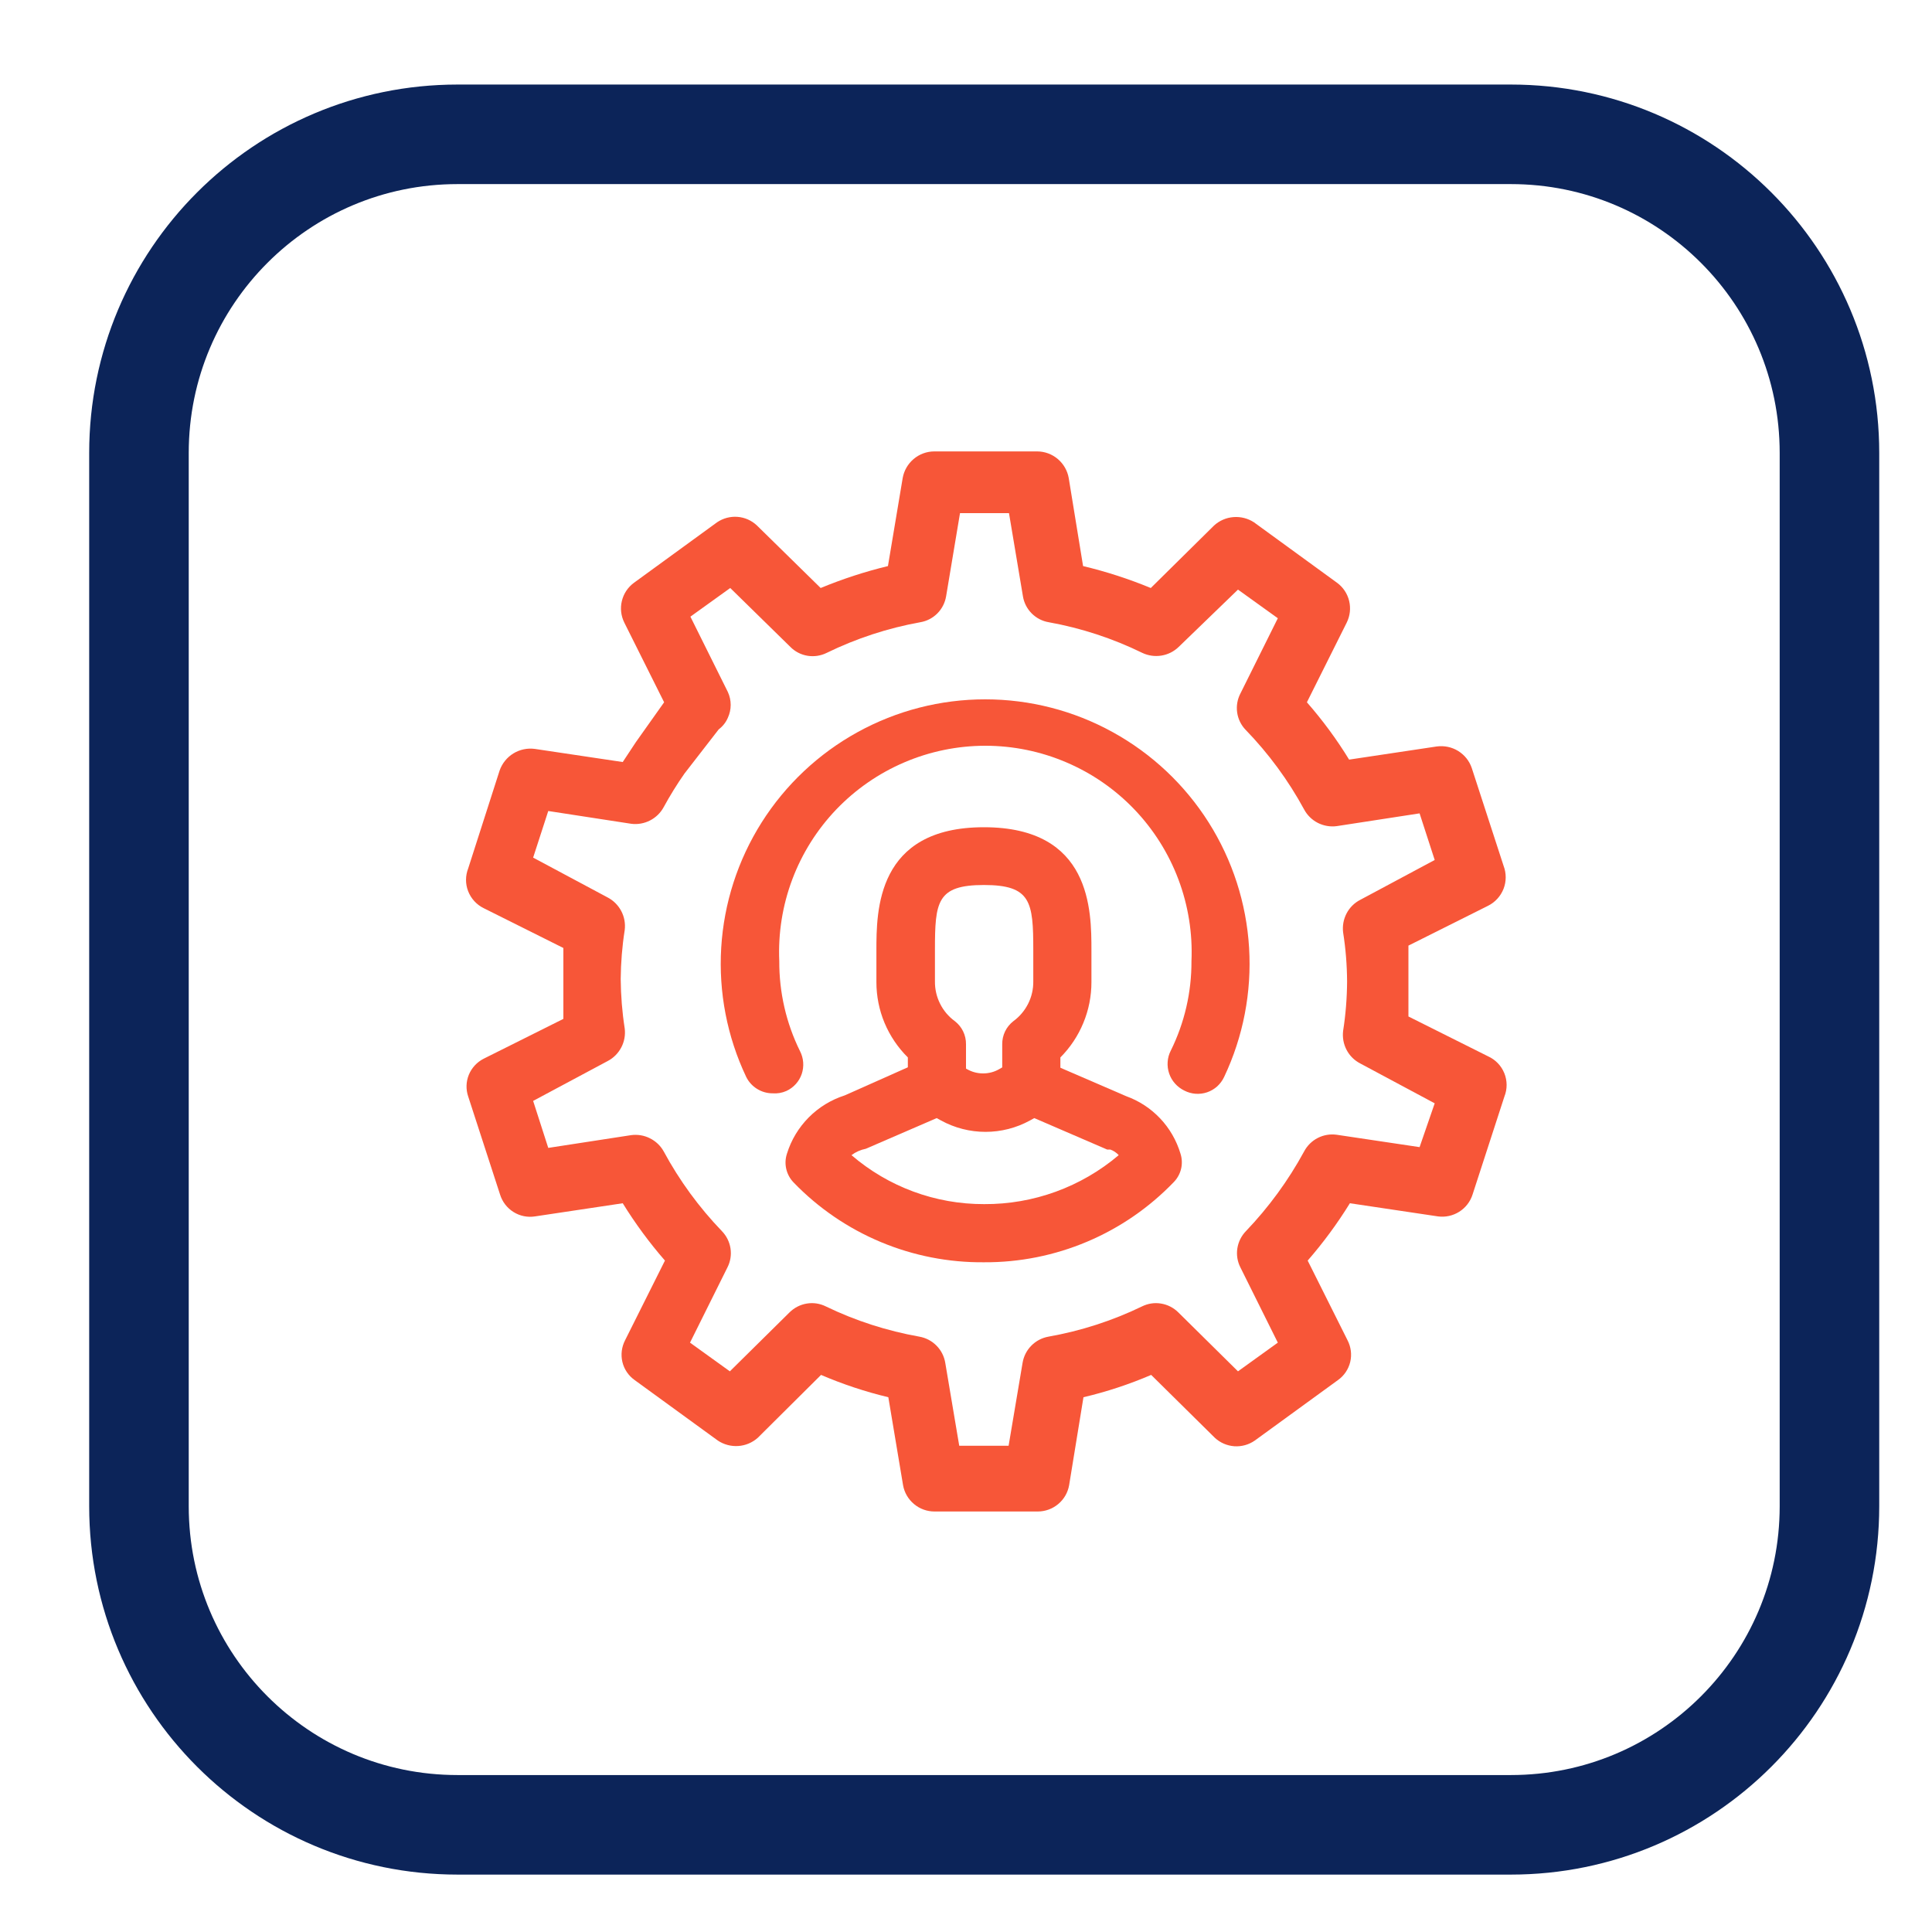 <svg width="40" height="40" viewBox="0 0 40 40" fill="none" xmlns="http://www.w3.org/2000/svg">
<path d="M31.281 2.781H9.473C5.83 2.781 2.877 5.734 2.877 9.377V31.185C2.877 34.828 5.83 37.781 9.473 37.781H31.281C34.924 37.781 37.877 34.828 37.877 31.185V9.377C37.877 5.734 34.924 2.781 31.281 2.781Z" stroke="#0C2459" stroke-width="2.061" stroke-miterlimit="10"/>
<path d="M20.375 26.134C19.64 26.141 18.912 25.998 18.235 25.715C17.557 25.431 16.944 25.013 16.434 24.485C16.357 24.407 16.304 24.31 16.279 24.204C16.254 24.097 16.259 23.986 16.294 23.883C16.381 23.601 16.536 23.345 16.744 23.135C16.952 22.925 17.208 22.769 17.489 22.679L19.138 21.945C19.221 21.909 19.311 21.89 19.402 21.89C19.493 21.89 19.583 21.909 19.666 21.945L20.02 22.135C20.122 22.194 20.237 22.224 20.354 22.224C20.471 22.224 20.587 22.194 20.688 22.135L21.034 21.937C21.117 21.899 21.207 21.879 21.298 21.879C21.389 21.879 21.479 21.899 21.562 21.937L23.318 22.696C23.585 22.792 23.825 22.95 24.02 23.156C24.215 23.362 24.358 23.611 24.44 23.883C24.473 23.985 24.478 24.095 24.453 24.2C24.428 24.304 24.375 24.4 24.299 24.477C23.791 25.004 23.182 25.423 22.507 25.708C21.833 25.993 21.107 26.138 20.375 26.134ZM17.629 23.916C18.393 24.573 19.367 24.933 20.375 24.93C21.395 24.936 22.384 24.576 23.162 23.916C23.114 23.864 23.055 23.824 22.988 23.8H22.922L21.414 23.149L21.323 23.199C21.041 23.353 20.725 23.434 20.404 23.434C20.082 23.434 19.766 23.353 19.484 23.199L19.394 23.149L17.926 23.784C17.818 23.805 17.717 23.85 17.629 23.916Z" fill="#F75638"/>
<path d="M19.398 22.997C19.238 22.997 19.085 22.934 18.972 22.821C18.859 22.708 18.796 22.555 18.796 22.395V21.893C18.59 21.689 18.426 21.446 18.314 21.179C18.202 20.911 18.145 20.624 18.145 20.334V19.683C18.145 18.858 18.145 17.127 20.371 17.127C22.597 17.127 22.597 18.85 22.597 19.683V20.334C22.597 20.623 22.541 20.91 22.43 21.177C22.32 21.445 22.158 21.688 21.954 21.893V22.395C21.954 22.555 21.89 22.708 21.777 22.821C21.665 22.934 21.512 22.997 21.352 22.997C21.192 22.997 21.039 22.934 20.926 22.821C20.813 22.708 20.75 22.555 20.75 22.395V21.62C20.749 21.528 20.769 21.437 20.809 21.354C20.849 21.271 20.908 21.199 20.981 21.142C21.11 21.048 21.215 20.923 21.287 20.78C21.359 20.637 21.395 20.478 21.393 20.318V19.666C21.393 18.669 21.344 18.323 20.371 18.323C19.398 18.323 19.357 18.669 19.357 19.666V20.318C19.355 20.478 19.391 20.637 19.463 20.78C19.534 20.923 19.639 21.048 19.769 21.142C19.842 21.199 19.901 21.271 19.941 21.354C19.981 21.437 20.001 21.528 20 21.62V22.395C20 22.555 19.936 22.708 19.823 22.821C19.71 22.934 19.557 22.997 19.398 22.997Z" fill="#F75638"/>
<path d="M15.994 22.636C15.881 22.636 15.77 22.604 15.674 22.544C15.578 22.485 15.5 22.399 15.45 22.298C15.054 21.464 14.876 20.543 14.932 19.621C14.988 18.699 15.276 17.807 15.77 17.026C16.264 16.246 16.947 15.603 17.756 15.158C18.565 14.712 19.473 14.479 20.397 14.479C21.32 14.479 22.229 14.712 23.037 15.158C23.846 15.603 24.529 16.246 25.023 17.026C25.517 17.807 25.805 18.699 25.861 19.621C25.917 20.543 25.739 21.464 25.344 22.298C25.309 22.372 25.26 22.438 25.2 22.493C25.139 22.547 25.068 22.589 24.991 22.615C24.914 22.641 24.833 22.651 24.751 22.645C24.67 22.639 24.591 22.616 24.519 22.579C24.446 22.543 24.381 22.494 24.327 22.433C24.273 22.373 24.232 22.302 24.206 22.225C24.18 22.148 24.169 22.067 24.175 21.986C24.18 21.905 24.202 21.826 24.239 21.754C24.524 21.178 24.671 20.542 24.668 19.899C24.693 19.323 24.601 18.748 24.398 18.208C24.195 17.668 23.885 17.175 23.486 16.758C23.088 16.342 22.609 16.01 22.078 15.784C21.548 15.557 20.977 15.44 20.401 15.44C19.824 15.44 19.253 15.557 18.723 15.784C18.193 16.01 17.714 16.342 17.315 16.758C16.916 17.175 16.606 17.668 16.403 18.208C16.2 18.748 16.109 19.323 16.134 19.899C16.131 20.545 16.277 21.183 16.563 21.762C16.6 21.834 16.623 21.914 16.629 21.995C16.635 22.076 16.625 22.157 16.599 22.235C16.573 22.312 16.531 22.383 16.477 22.443C16.422 22.504 16.356 22.553 16.282 22.587C16.192 22.627 16.093 22.644 15.994 22.636Z" fill="#F75638"/>
<path d="M30.809 21.87L29.16 21.045C29.16 20.79 29.16 20.551 29.16 20.311C29.16 20.072 29.16 19.842 29.16 19.578L30.809 18.753C30.955 18.68 31.069 18.555 31.129 18.403C31.188 18.251 31.189 18.082 31.131 17.929L30.471 15.9C30.421 15.753 30.321 15.629 30.188 15.547C30.056 15.466 29.899 15.434 29.745 15.455L27.932 15.727C27.675 15.307 27.382 14.91 27.058 14.54L27.882 12.891C27.951 12.752 27.969 12.594 27.933 12.443C27.897 12.292 27.809 12.159 27.684 12.067L25.961 10.813C25.836 10.732 25.687 10.694 25.538 10.706C25.388 10.717 25.247 10.779 25.137 10.879L23.826 12.174C23.371 11.986 22.902 11.834 22.424 11.72L22.127 9.898C22.1 9.744 22.02 9.605 21.901 9.504C21.782 9.403 21.632 9.347 21.476 9.346H19.34C19.184 9.347 19.034 9.403 18.915 9.504C18.796 9.605 18.716 9.744 18.689 9.898L18.384 11.72C17.908 11.835 17.443 11.987 16.991 12.174L15.671 10.879C15.562 10.776 15.421 10.713 15.271 10.701C15.121 10.689 14.971 10.729 14.847 10.813L13.124 12.067C12.999 12.159 12.911 12.292 12.875 12.443C12.838 12.594 12.857 12.752 12.926 12.891L13.75 14.54L13.165 15.365L12.893 15.777L11.071 15.505C10.917 15.485 10.761 15.518 10.629 15.599C10.497 15.68 10.397 15.804 10.345 15.95L9.694 17.978C9.634 18.131 9.633 18.301 9.693 18.453C9.753 18.606 9.868 18.731 10.015 18.803L11.664 19.627C11.664 19.891 11.664 20.13 11.664 20.361C11.664 20.592 11.664 20.839 11.664 21.095L10.015 21.919C9.876 21.989 9.767 22.107 9.707 22.251C9.648 22.395 9.643 22.555 9.694 22.703L10.353 24.731C10.399 24.881 10.498 25.01 10.631 25.093C10.764 25.177 10.924 25.209 11.079 25.184L12.893 24.912C13.152 25.331 13.444 25.728 13.767 26.099L12.942 27.748C12.87 27.887 12.85 28.046 12.886 28.198C12.922 28.35 13.013 28.483 13.14 28.573L14.863 29.826C14.988 29.909 15.136 29.948 15.285 29.938C15.435 29.928 15.576 29.868 15.688 29.769L16.999 28.466C17.449 28.659 17.915 28.814 18.392 28.928L18.697 30.75C18.724 30.903 18.805 31.041 18.924 31.14C19.043 31.24 19.193 31.294 19.349 31.294H21.484C21.639 31.294 21.79 31.24 21.909 31.14C22.028 31.041 22.108 30.903 22.135 30.75L22.432 28.928C22.912 28.815 23.381 28.66 23.834 28.466L25.153 29.769C25.263 29.871 25.405 29.932 25.555 29.943C25.705 29.953 25.854 29.912 25.978 29.826L27.701 28.573C27.828 28.483 27.918 28.35 27.955 28.198C27.991 28.046 27.971 27.887 27.899 27.748L27.074 26.099C27.397 25.728 27.689 25.331 27.948 24.912L29.77 25.184C29.924 25.205 30.08 25.171 30.212 25.088C30.343 25.005 30.441 24.879 30.488 24.731L31.147 22.703C31.209 22.547 31.208 22.374 31.145 22.219C31.082 22.064 30.962 21.939 30.809 21.87ZM29.391 23.75L27.676 23.494C27.541 23.475 27.404 23.498 27.283 23.56C27.162 23.622 27.063 23.72 27 23.84C26.673 24.441 26.268 24.995 25.796 25.489C25.701 25.587 25.639 25.711 25.618 25.846C25.597 25.981 25.619 26.118 25.681 26.24L26.456 27.798L25.631 28.392L24.395 27.171C24.298 27.075 24.174 27.011 24.039 26.989C23.905 26.966 23.767 26.987 23.644 27.048C23.03 27.345 22.378 27.555 21.707 27.674C21.572 27.698 21.448 27.763 21.352 27.861C21.256 27.958 21.193 28.083 21.171 28.218L20.882 29.933H19.86L19.571 28.218C19.549 28.083 19.486 27.958 19.39 27.861C19.294 27.763 19.17 27.698 19.035 27.674C18.364 27.555 17.712 27.345 17.098 27.048C16.975 26.987 16.837 26.966 16.703 26.989C16.568 27.011 16.444 27.075 16.347 27.171L15.111 28.392L14.286 27.798L15.061 26.24C15.123 26.118 15.145 25.981 15.124 25.846C15.103 25.711 15.041 25.587 14.946 25.489C14.472 24.996 14.067 24.442 13.742 23.84C13.677 23.722 13.577 23.627 13.456 23.567C13.336 23.506 13.2 23.484 13.066 23.502L11.351 23.766L11.038 22.793L12.579 21.969C12.701 21.906 12.799 21.807 12.863 21.686C12.926 21.566 12.951 21.428 12.934 21.293C12.881 20.954 12.854 20.613 12.851 20.27C12.854 19.931 12.881 19.592 12.934 19.256C12.951 19.121 12.926 18.983 12.863 18.863C12.799 18.742 12.701 18.643 12.579 18.58L11.038 17.756L11.351 16.791L13.066 17.055C13.2 17.073 13.337 17.049 13.458 16.987C13.579 16.925 13.678 16.828 13.742 16.709C13.872 16.47 14.015 16.239 14.171 16.016L14.88 15.101C14.963 15.039 15.028 14.956 15.069 14.862C15.108 14.777 15.128 14.686 15.128 14.594C15.128 14.501 15.108 14.41 15.069 14.326L14.294 12.767L15.119 12.174L16.364 13.394C16.46 13.491 16.584 13.555 16.719 13.577C16.854 13.599 16.992 13.578 17.114 13.518C17.728 13.218 18.38 13.004 19.052 12.883C19.186 12.861 19.31 12.797 19.406 12.701C19.502 12.605 19.565 12.481 19.588 12.347L19.876 10.624H20.89L21.179 12.347C21.201 12.481 21.265 12.605 21.361 12.701C21.457 12.797 21.581 12.861 21.715 12.883C22.387 13.004 23.039 13.218 23.652 13.518C23.775 13.576 23.913 13.595 24.047 13.573C24.181 13.551 24.305 13.489 24.403 13.394L25.631 12.207L26.456 12.8L25.681 14.359C25.618 14.479 25.595 14.617 25.614 14.751C25.633 14.886 25.694 15.011 25.788 15.109C26.265 15.601 26.673 16.156 27 16.758C27.064 16.878 27.163 16.975 27.284 17.037C27.405 17.098 27.541 17.122 27.676 17.104L29.391 16.84L29.704 17.805L28.163 18.63C28.041 18.692 27.942 18.791 27.879 18.912C27.816 19.033 27.791 19.17 27.808 19.306C27.861 19.641 27.888 19.98 27.89 20.32C27.888 20.662 27.861 21.004 27.808 21.342C27.791 21.478 27.816 21.615 27.879 21.736C27.942 21.857 28.041 21.955 28.163 22.018L29.704 22.843L29.391 23.75Z" fill="#F75638"/>
</svg>
